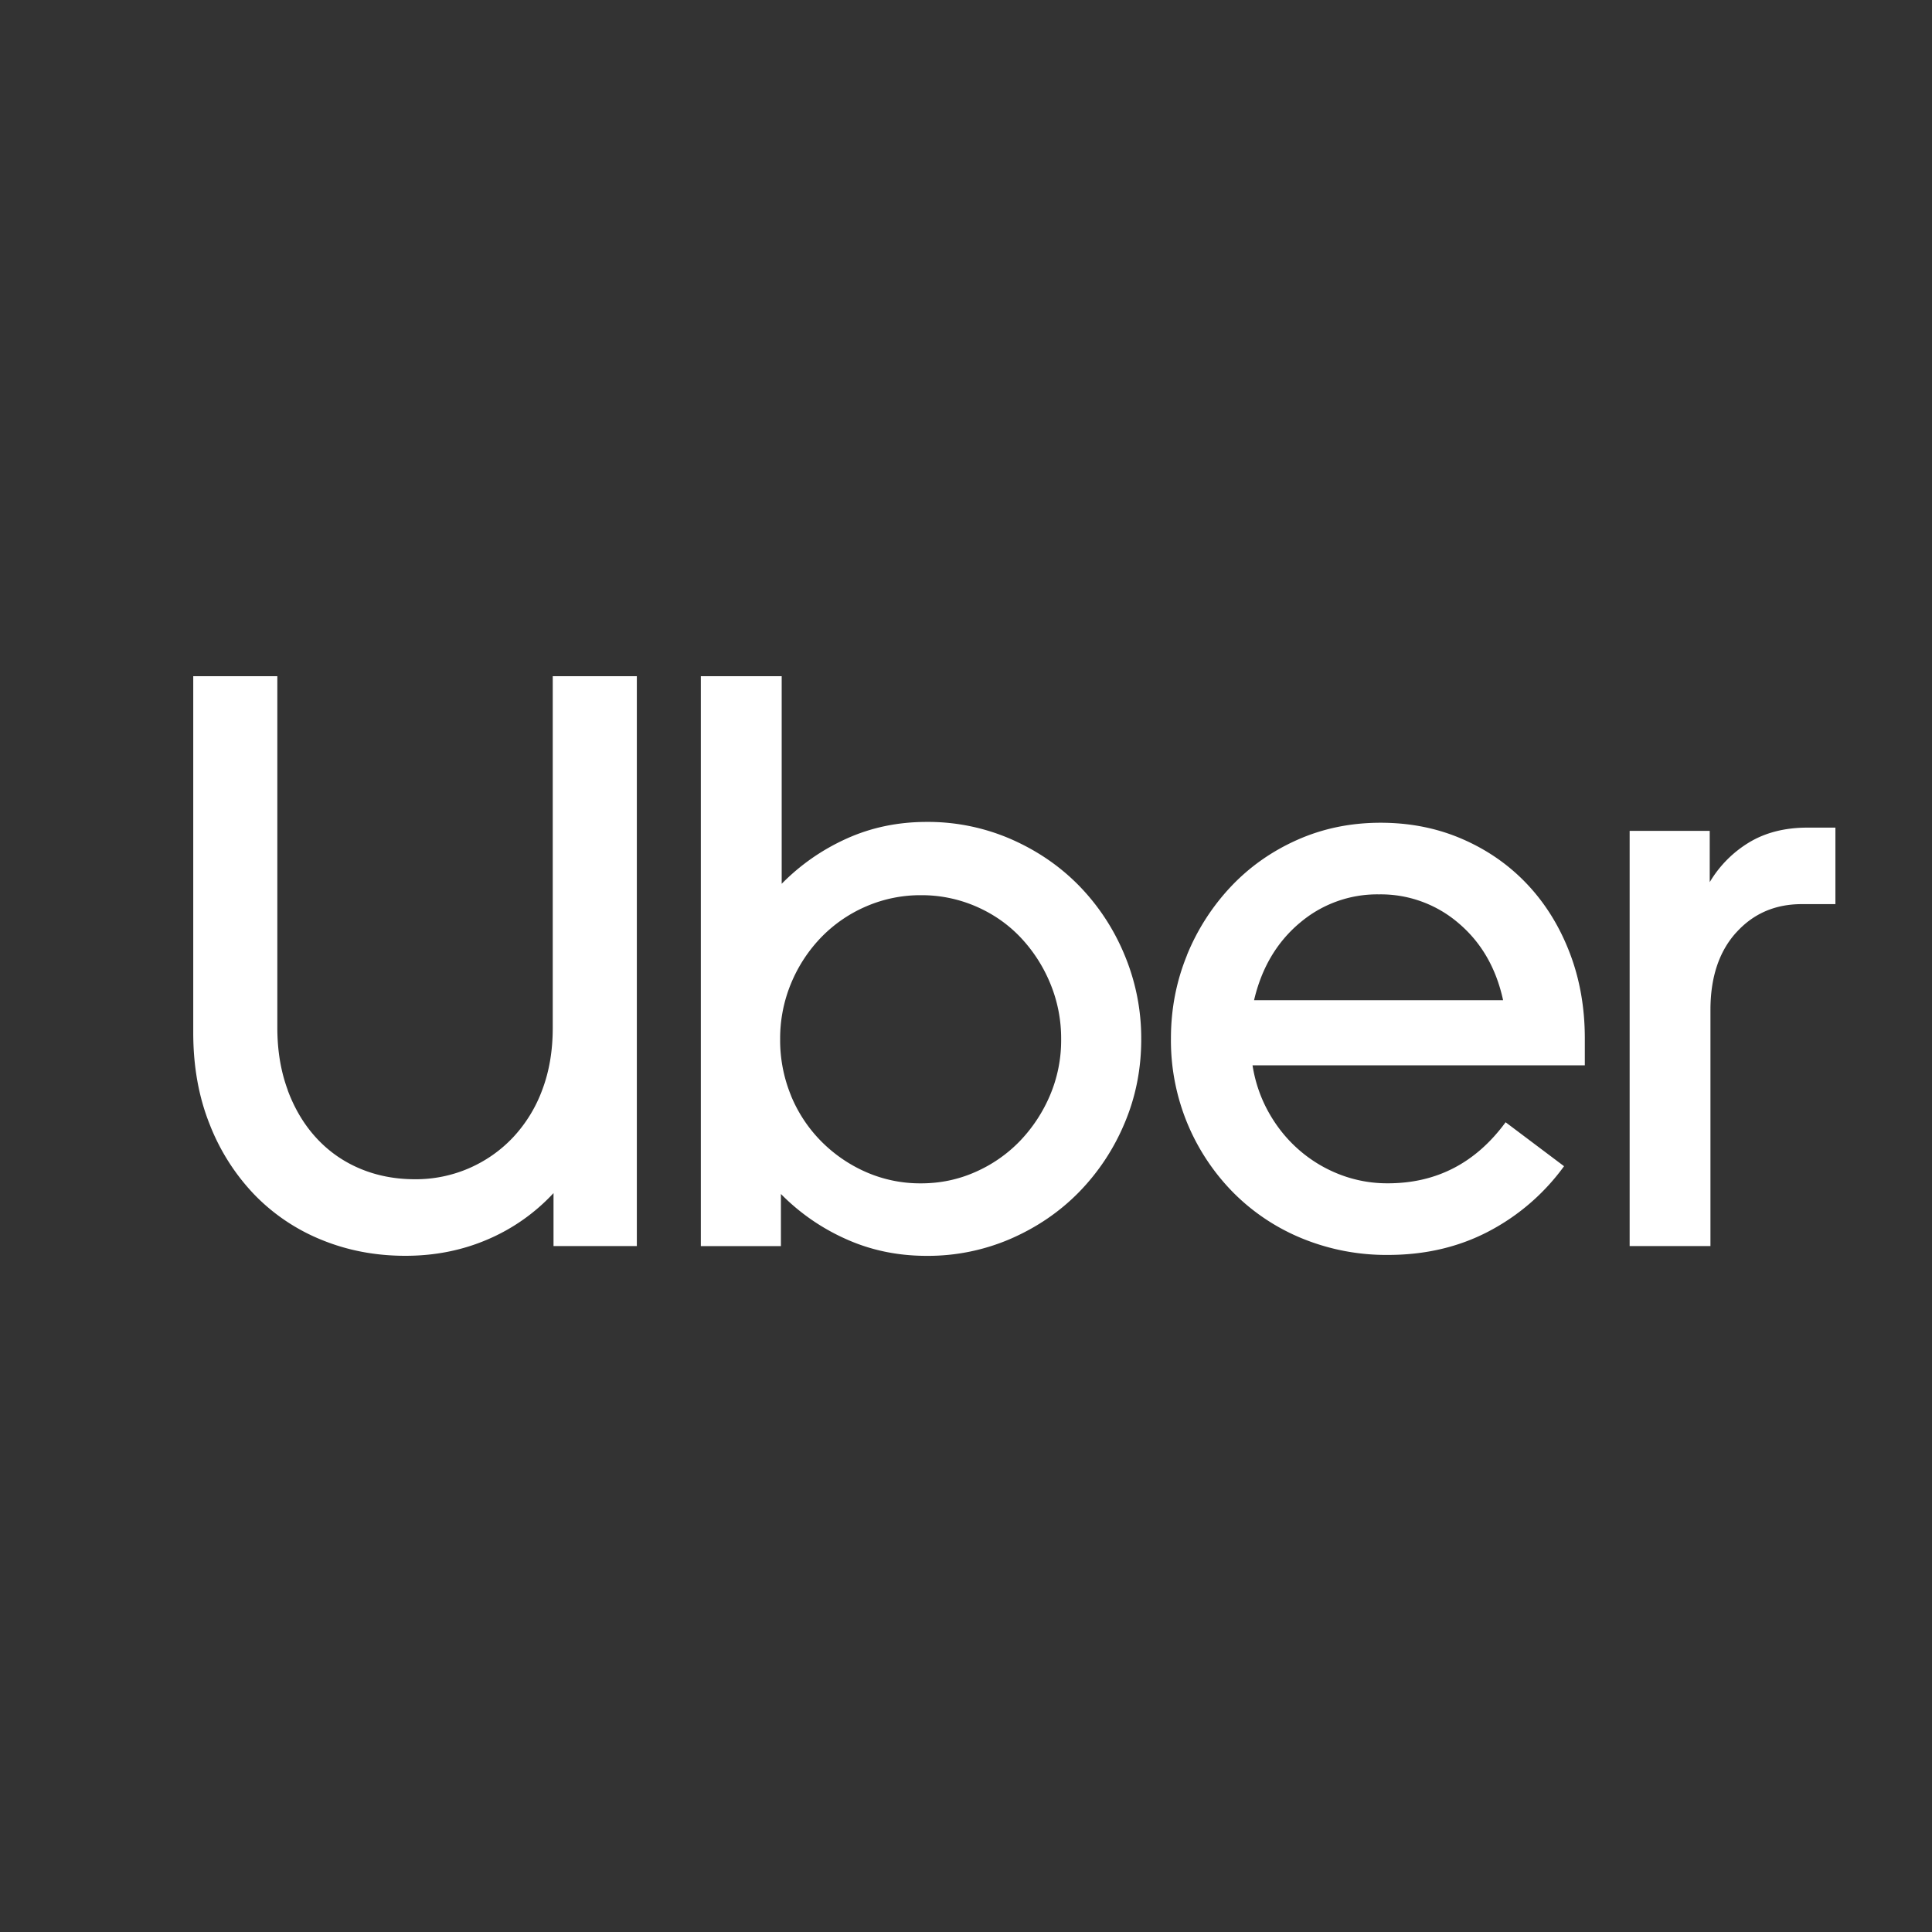 <svg xmlns="http://www.w3.org/2000/svg" width="40" height="40" fill="#fff" xmlns:v="https://vecta.io/nano"><rect width="100%" height="100%" fill="#333333" stroke="none"/><path d="M5.956 22.57c.144.388.343.719.597.994s.555.486.903.632.727.219 1.136.219a2.77 2.77 0 0 0 1.119-.228c.348-.152.652-.365.912-.64a2.91 2.91 0 0 0 .605-.986c.144-.382.216-.809.216-1.281V14h1.741v11.798H11.46v-1.096a4 4 0 0 1-1.368.961c-.525.225-1.091.337-1.699.337-.619 0-1.196-.11-1.732-.329a4.05 4.05 0 0 1-1.392-.935 4.42 4.42 0 0 1-.928-1.458c-.227-.567-.34-1.199-.34-1.896V14h1.741v7.281c0 .472.072.902.216 1.289zM16.184 14v4.298c.387-.393.834-.705 1.343-.935s1.061-.346 1.658-.346a4.31 4.31 0 0 1 1.741.354c.541.236 1.011.556 1.409.961a4.53 4.53 0 0 1 .945 1.433 4.47 4.47 0 0 1 .348 1.753c0 .618-.116 1.199-.348 1.744a4.55 4.55 0 0 1-.945 1.424c-.398.405-.868.725-1.409.961a4.31 4.31 0 0 1-1.741.354c-.597 0-1.152-.115-1.666-.346a4.4 4.4 0 0 1-1.351-.935v1.079H14.51V14h1.674zm.191 8.68a2.92 2.92 0 0 0 .622.944 3 3 0 0 0 .928.64 2.79 2.79 0 0 0 1.144.236c.398 0 .774-.079 1.127-.236a2.9 2.9 0 0 0 .92-.64 3.13 3.13 0 0 0 .622-.944 2.91 2.91 0 0 0 .232-1.163 2.97 2.97 0 0 0-.232-1.171 3.1 3.1 0 0 0-.622-.952c-.26-.27-.566-.48-.92-.632a2.83 2.83 0 0 0-1.127-.228 2.83 2.83 0 0 0-1.127.228 2.88 2.88 0 0 0-.928.632 3.04 3.04 0 0 0-.63.952 2.97 2.97 0 0 0-.232 1.171 3.01 3.01 0 0 0 .224 1.163zm8.197-2.899a4.59 4.59 0 0 1 .912-1.424c.387-.41.845-.733 1.376-.969s1.105-.354 1.724-.354c.608 0 1.172.112 1.691.337s.967.537 1.343.935.669.871.879 1.416.315 1.138.315 1.778v.556h-6.88c.055.348.166.671.332.969s.373.556.622.775a2.83 2.83 0 0 0 .846.514 2.72 2.72 0 0 0 1.003.185c1.006 0 1.818-.421 2.437-1.264l1.21.91a4.51 4.51 0 0 1-1.558 1.348c-.619.325-1.315.489-2.089.489a4.6 4.6 0 0 1-1.765-.337 4.3 4.3 0 0 1-1.426-.944 4.48 4.48 0 0 1-.953-1.424 4.49 4.49 0 0 1-.348-1.778c0-.607.111-1.18.331-1.719zm2.329-.666c-.47.399-.782.93-.937 1.593h5.156c-.144-.663-.45-1.194-.92-1.593a2.47 2.47 0 0 0-1.649-.598 2.47 2.47 0 0 0-1.649.598zm9.043.194c-.354.393-.531.927-.531 1.601v4.888H33.74v-8.596h1.658v1.062a2.38 2.38 0 0 1 .821-.826c.337-.202.738-.303 1.202-.303H38v1.584h-.696c-.553 0-1.006.197-1.359.59z"/></svg>